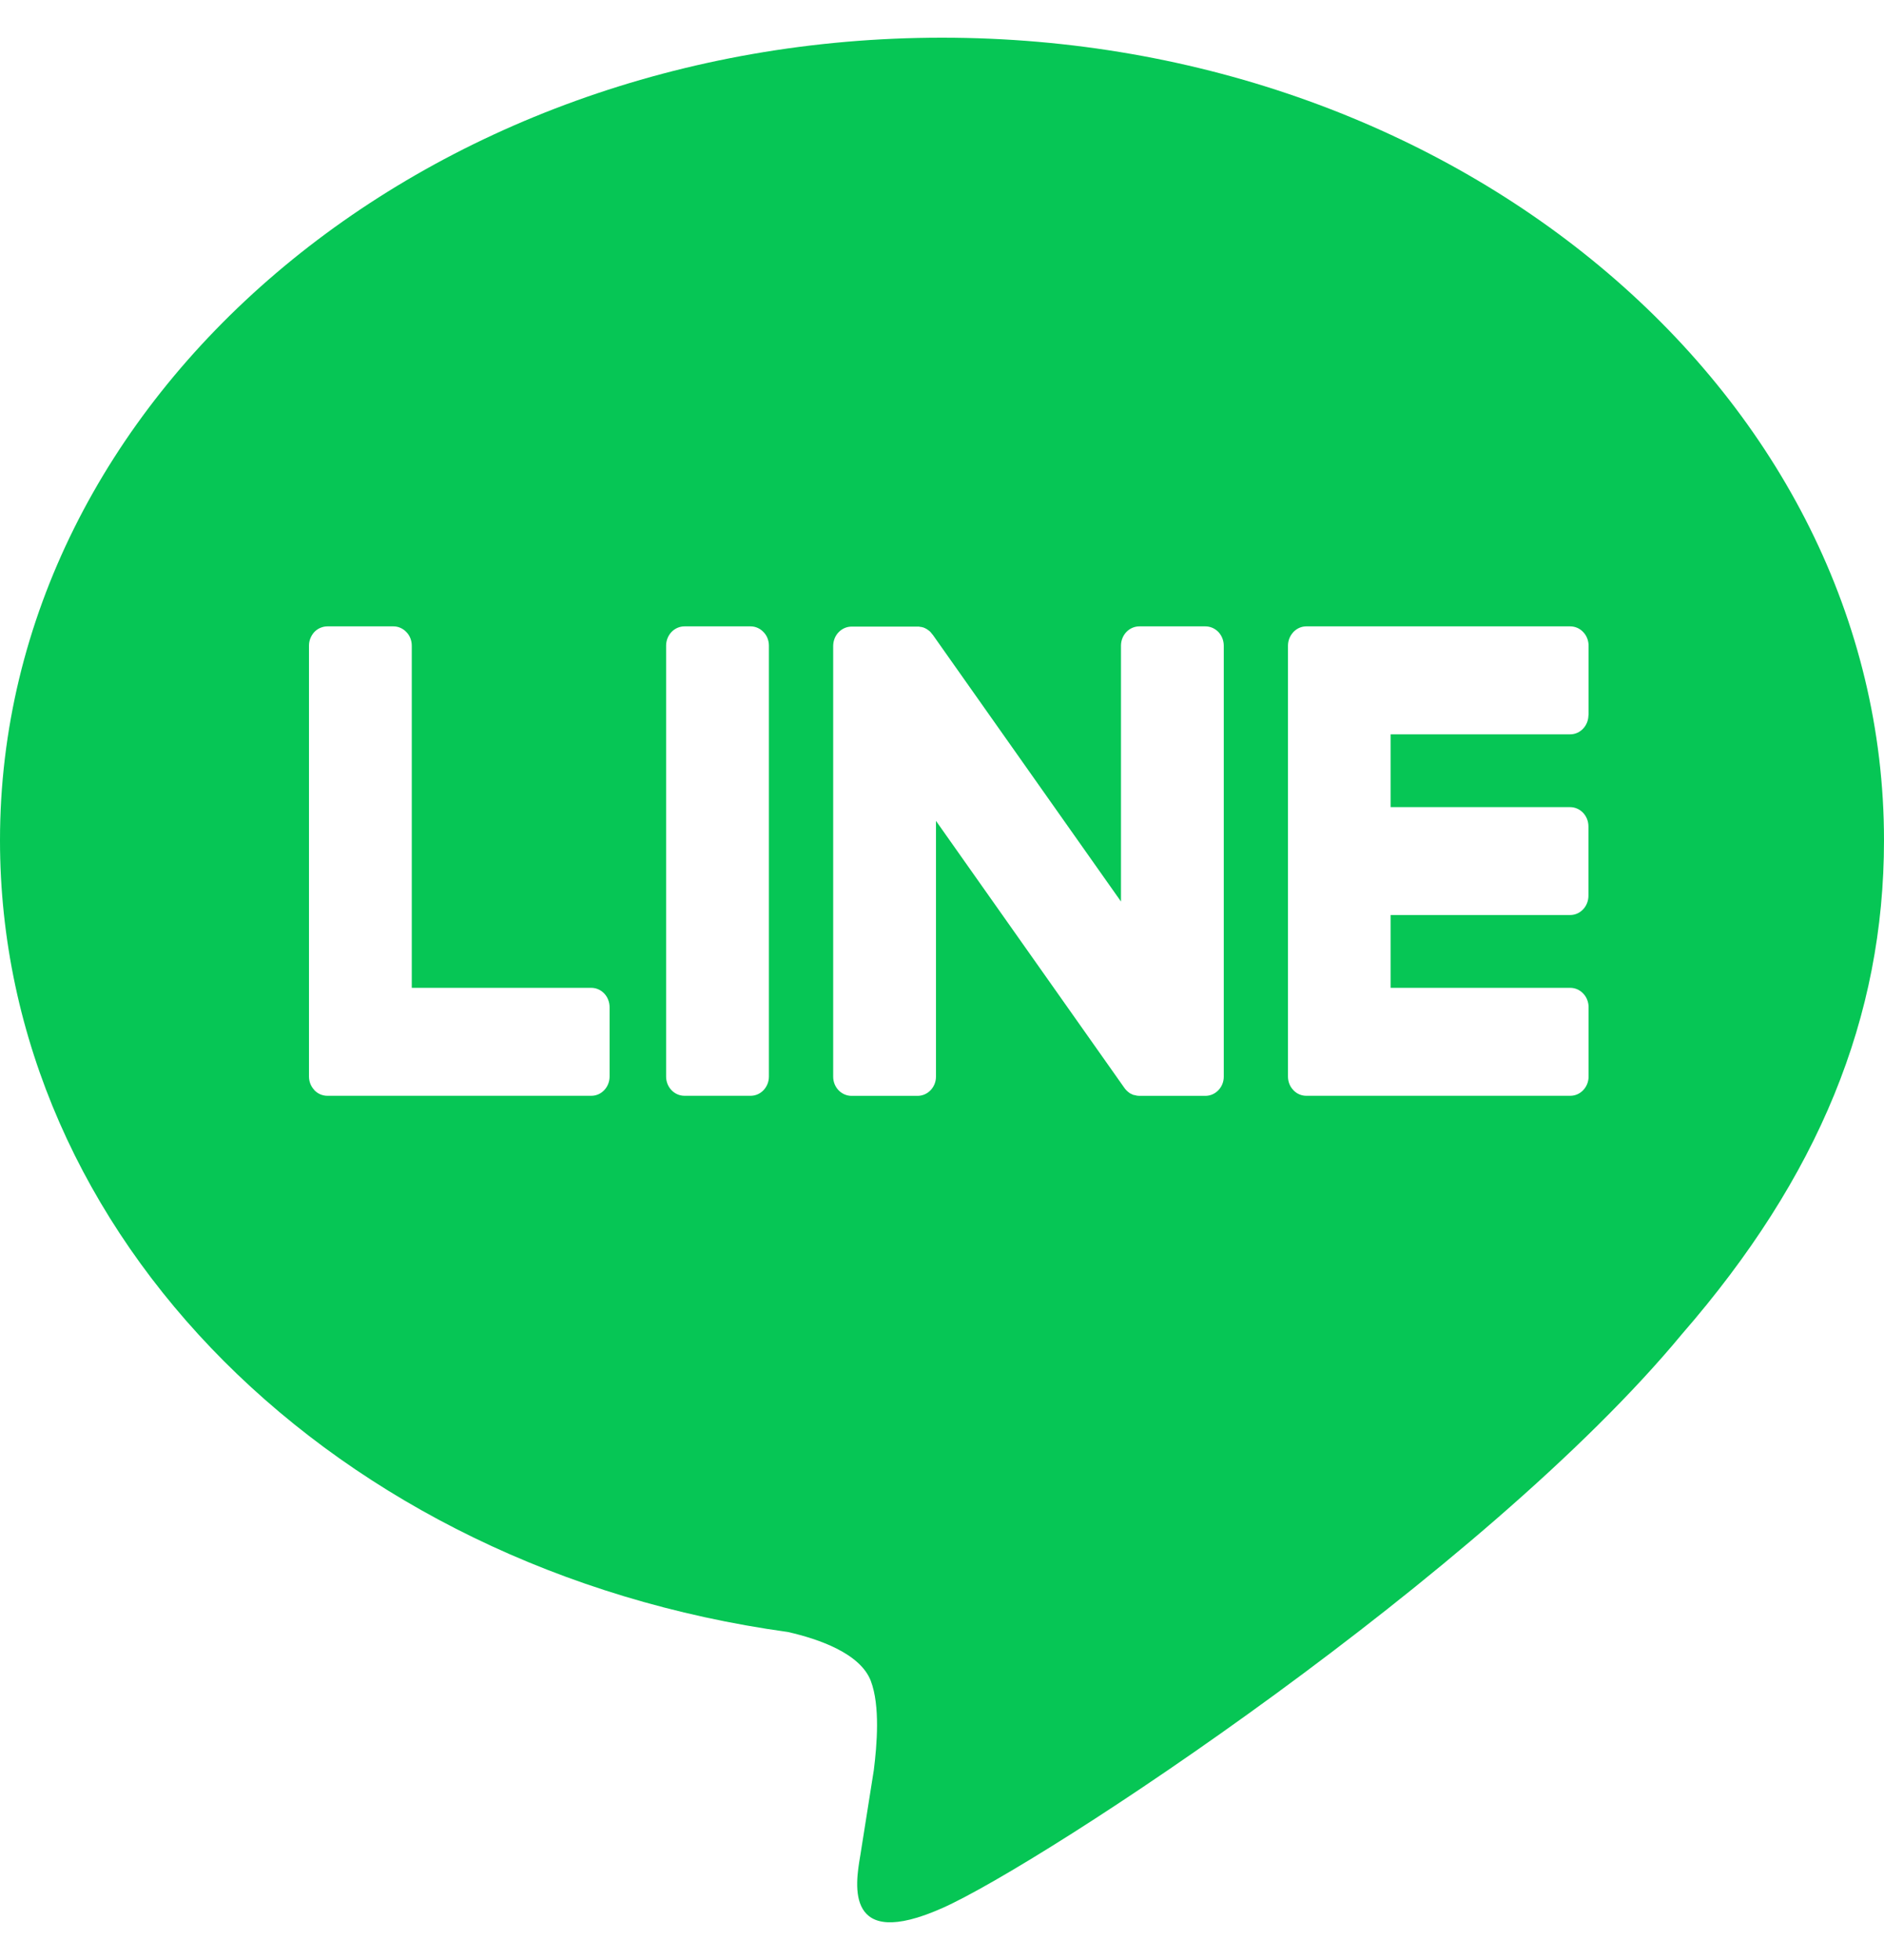 <svg width="25" height="26" viewBox="0 0 25 26" fill="none" xmlns="http://www.w3.org/2000/svg">
<path d="M12.5 0.5C19.392 0.5 25 5.275 25 11.146C25 13.496 24.133 15.611 22.32 17.696C19.698 20.864 13.834 24.723 12.5 25.313C11.203 25.887 11.353 24.99 11.412 24.636L11.417 24.606L11.595 23.483C11.637 23.148 11.681 22.628 11.555 22.297C11.414 21.931 10.861 21.741 10.455 21.649C4.447 20.818 0 16.408 0 11.146C0 5.275 5.609 0.5 12.5 0.5ZM7.847 13.104H5.464V8.565C5.464 8.497 5.439 8.432 5.393 8.385C5.348 8.337 5.286 8.309 5.222 8.309H4.344C4.312 8.309 4.28 8.316 4.25 8.329C4.221 8.341 4.194 8.36 4.171 8.384C4.149 8.408 4.131 8.436 4.119 8.467C4.106 8.498 4.1 8.531 4.1 8.565V14.281C4.1 14.349 4.127 14.413 4.169 14.457V14.459L4.172 14.462L4.175 14.465C4.22 14.511 4.281 14.536 4.344 14.536H7.847C7.981 14.536 8.089 14.421 8.089 14.28V13.361C8.089 13.328 8.083 13.295 8.071 13.264C8.059 13.232 8.041 13.204 8.019 13.18C7.996 13.156 7.97 13.137 7.94 13.124C7.911 13.111 7.879 13.104 7.847 13.104ZM9.083 8.309C9.018 8.309 8.956 8.336 8.91 8.384C8.865 8.432 8.839 8.497 8.839 8.565V14.281C8.839 14.422 8.948 14.536 9.083 14.536H9.961C10.095 14.536 10.203 14.421 10.203 14.281V8.565C10.203 8.497 10.178 8.432 10.132 8.385C10.087 8.337 10.025 8.309 9.961 8.309H9.083ZM15.119 8.309C15.054 8.309 14.992 8.336 14.946 8.384C14.901 8.432 14.875 8.497 14.875 8.565V11.959L12.38 8.424C12.373 8.415 12.367 8.407 12.359 8.399V8.398C12.354 8.392 12.349 8.386 12.344 8.381L12.339 8.376C12.334 8.371 12.328 8.366 12.322 8.362H12.32L12.312 8.355L12.308 8.352C12.305 8.35 12.303 8.348 12.3 8.347L12.287 8.339H12.284L12.28 8.335L12.264 8.329L12.258 8.325C12.253 8.324 12.248 8.322 12.242 8.321H12.239L12.234 8.319L12.22 8.316H12.211L12.206 8.314H12.2L12.197 8.312H11.3C11.236 8.312 11.174 8.339 11.128 8.387C11.082 8.434 11.057 8.499 11.056 8.567V14.283C11.056 14.424 11.166 14.537 11.3 14.537H12.175C12.311 14.537 12.42 14.422 12.42 14.283V10.889L14.92 14.431C14.937 14.455 14.958 14.476 14.981 14.493L14.983 14.495L14.998 14.505L15.005 14.508C15.009 14.51 15.013 14.512 15.017 14.514L15.028 14.519L15.036 14.523C15.041 14.524 15.046 14.526 15.052 14.527H15.056C15.077 14.534 15.098 14.537 15.119 14.537H15.994C16.13 14.537 16.239 14.422 16.239 14.283V8.565C16.239 8.497 16.213 8.432 16.168 8.384C16.122 8.336 16.06 8.309 15.995 8.309H15.119ZM21.08 9.485V8.567C21.08 8.533 21.074 8.5 21.062 8.469C21.05 8.437 21.032 8.409 21.009 8.385C20.987 8.361 20.96 8.342 20.931 8.329C20.901 8.316 20.869 8.309 20.837 8.309H17.334C17.271 8.309 17.211 8.335 17.166 8.381H17.164L17.163 8.384L17.159 8.389C17.116 8.436 17.091 8.499 17.091 8.565V14.281C17.091 14.349 17.117 14.413 17.159 14.457L17.163 14.462L17.166 14.465C17.211 14.511 17.271 14.536 17.334 14.536H20.837C20.972 14.536 21.08 14.421 21.08 14.28V13.361C21.08 13.328 21.074 13.295 21.062 13.264C21.05 13.232 21.032 13.204 21.009 13.18C20.987 13.156 20.96 13.137 20.931 13.124C20.901 13.111 20.869 13.104 20.837 13.104H18.453V12.138H20.836C20.97 12.138 21.078 12.023 21.078 11.882V10.964C21.078 10.93 21.072 10.897 21.06 10.866C21.048 10.835 21.03 10.807 21.008 10.783C20.985 10.759 20.959 10.74 20.929 10.727C20.9 10.714 20.868 10.707 20.836 10.707H18.453V9.741H20.836C20.97 9.741 21.078 9.626 21.078 9.485H21.08Z" fill="#06C655"/>
</svg>
